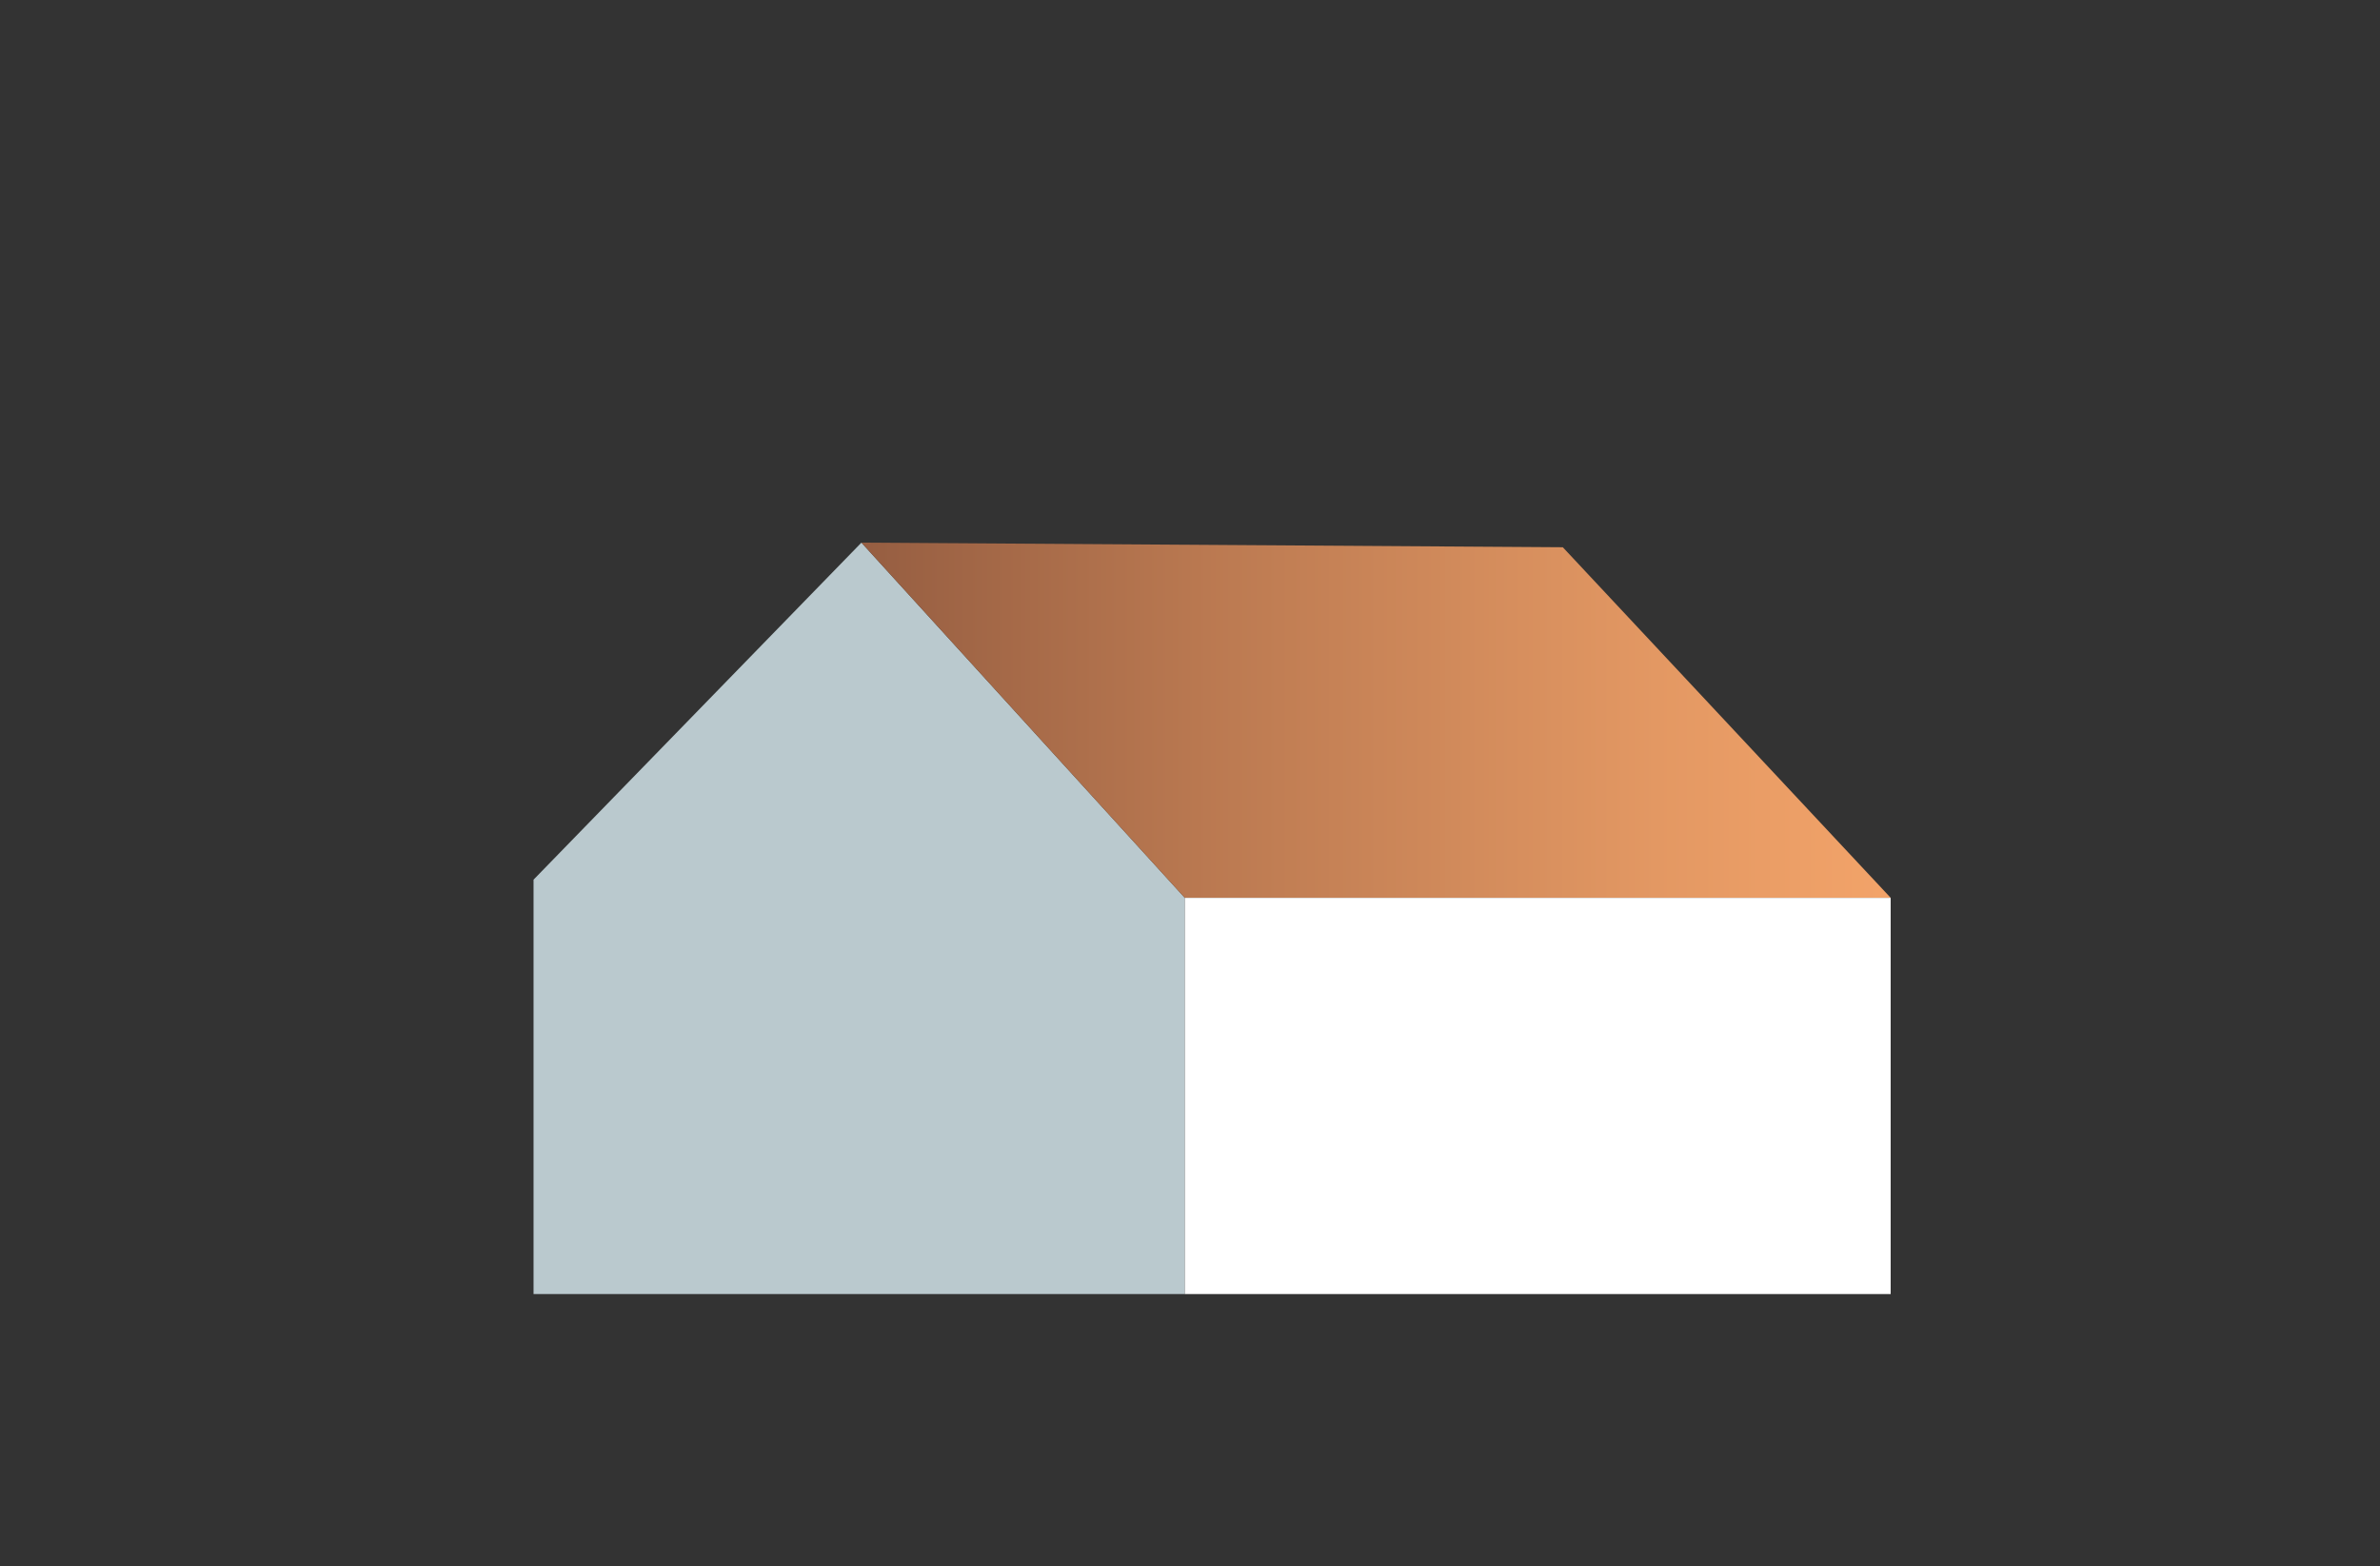 <svg id="Calque_1" data-name="Calque 1" xmlns="http://www.w3.org/2000/svg" xmlns:xlink="http://www.w3.org/1999/xlink" viewBox="0 0 500 329"><rect x="0" y="0" width="500" height="329" fill="#333333" stroke="none"/><defs><style>.cls-1{fill:none;}.cls-2{fill:#bac9ce;}.cls-3{clip-path:url(#clip-path);}.cls-4{fill:url(#Dégradé_sans_nom_27);}.cls-5{fill:#fff;}</style><clipPath id="clip-path"><polygon class="cls-1" points="248.91 188.63 397.21 188.63 328.32 114.97 180.97 114 248.91 188.63"/></clipPath><linearGradient id="Dégradé_sans_nom_27" x1="-1536.61" y1="1798" x2="-1533.79" y2="1798" gradientTransform="matrix(76.84, 0, 0, -76.84, 118253, 138308.67)" gradientUnits="userSpaceOnUse"><stop offset="0" stop-color="#955d41"/><stop offset="0.37" stop-color="#bd7b52"/><stop offset="0.78" stop-color="#e39863"/><stop offset="1" stop-color="#f2a369"/></linearGradient></defs><title>picto-T3</title><polygon class="cls-2" points="180.97 114 112.09 184.81 112.09 271.87 248.91 271.87 248.91 188.63 180.97 114"/><g class="cls-3"><rect class="cls-4" x="180.97" y="114" width="216.23" height="74.63"/></g><rect class="cls-5" x="248.91" y="188.63" width="148.29" height="83.24"/></svg>